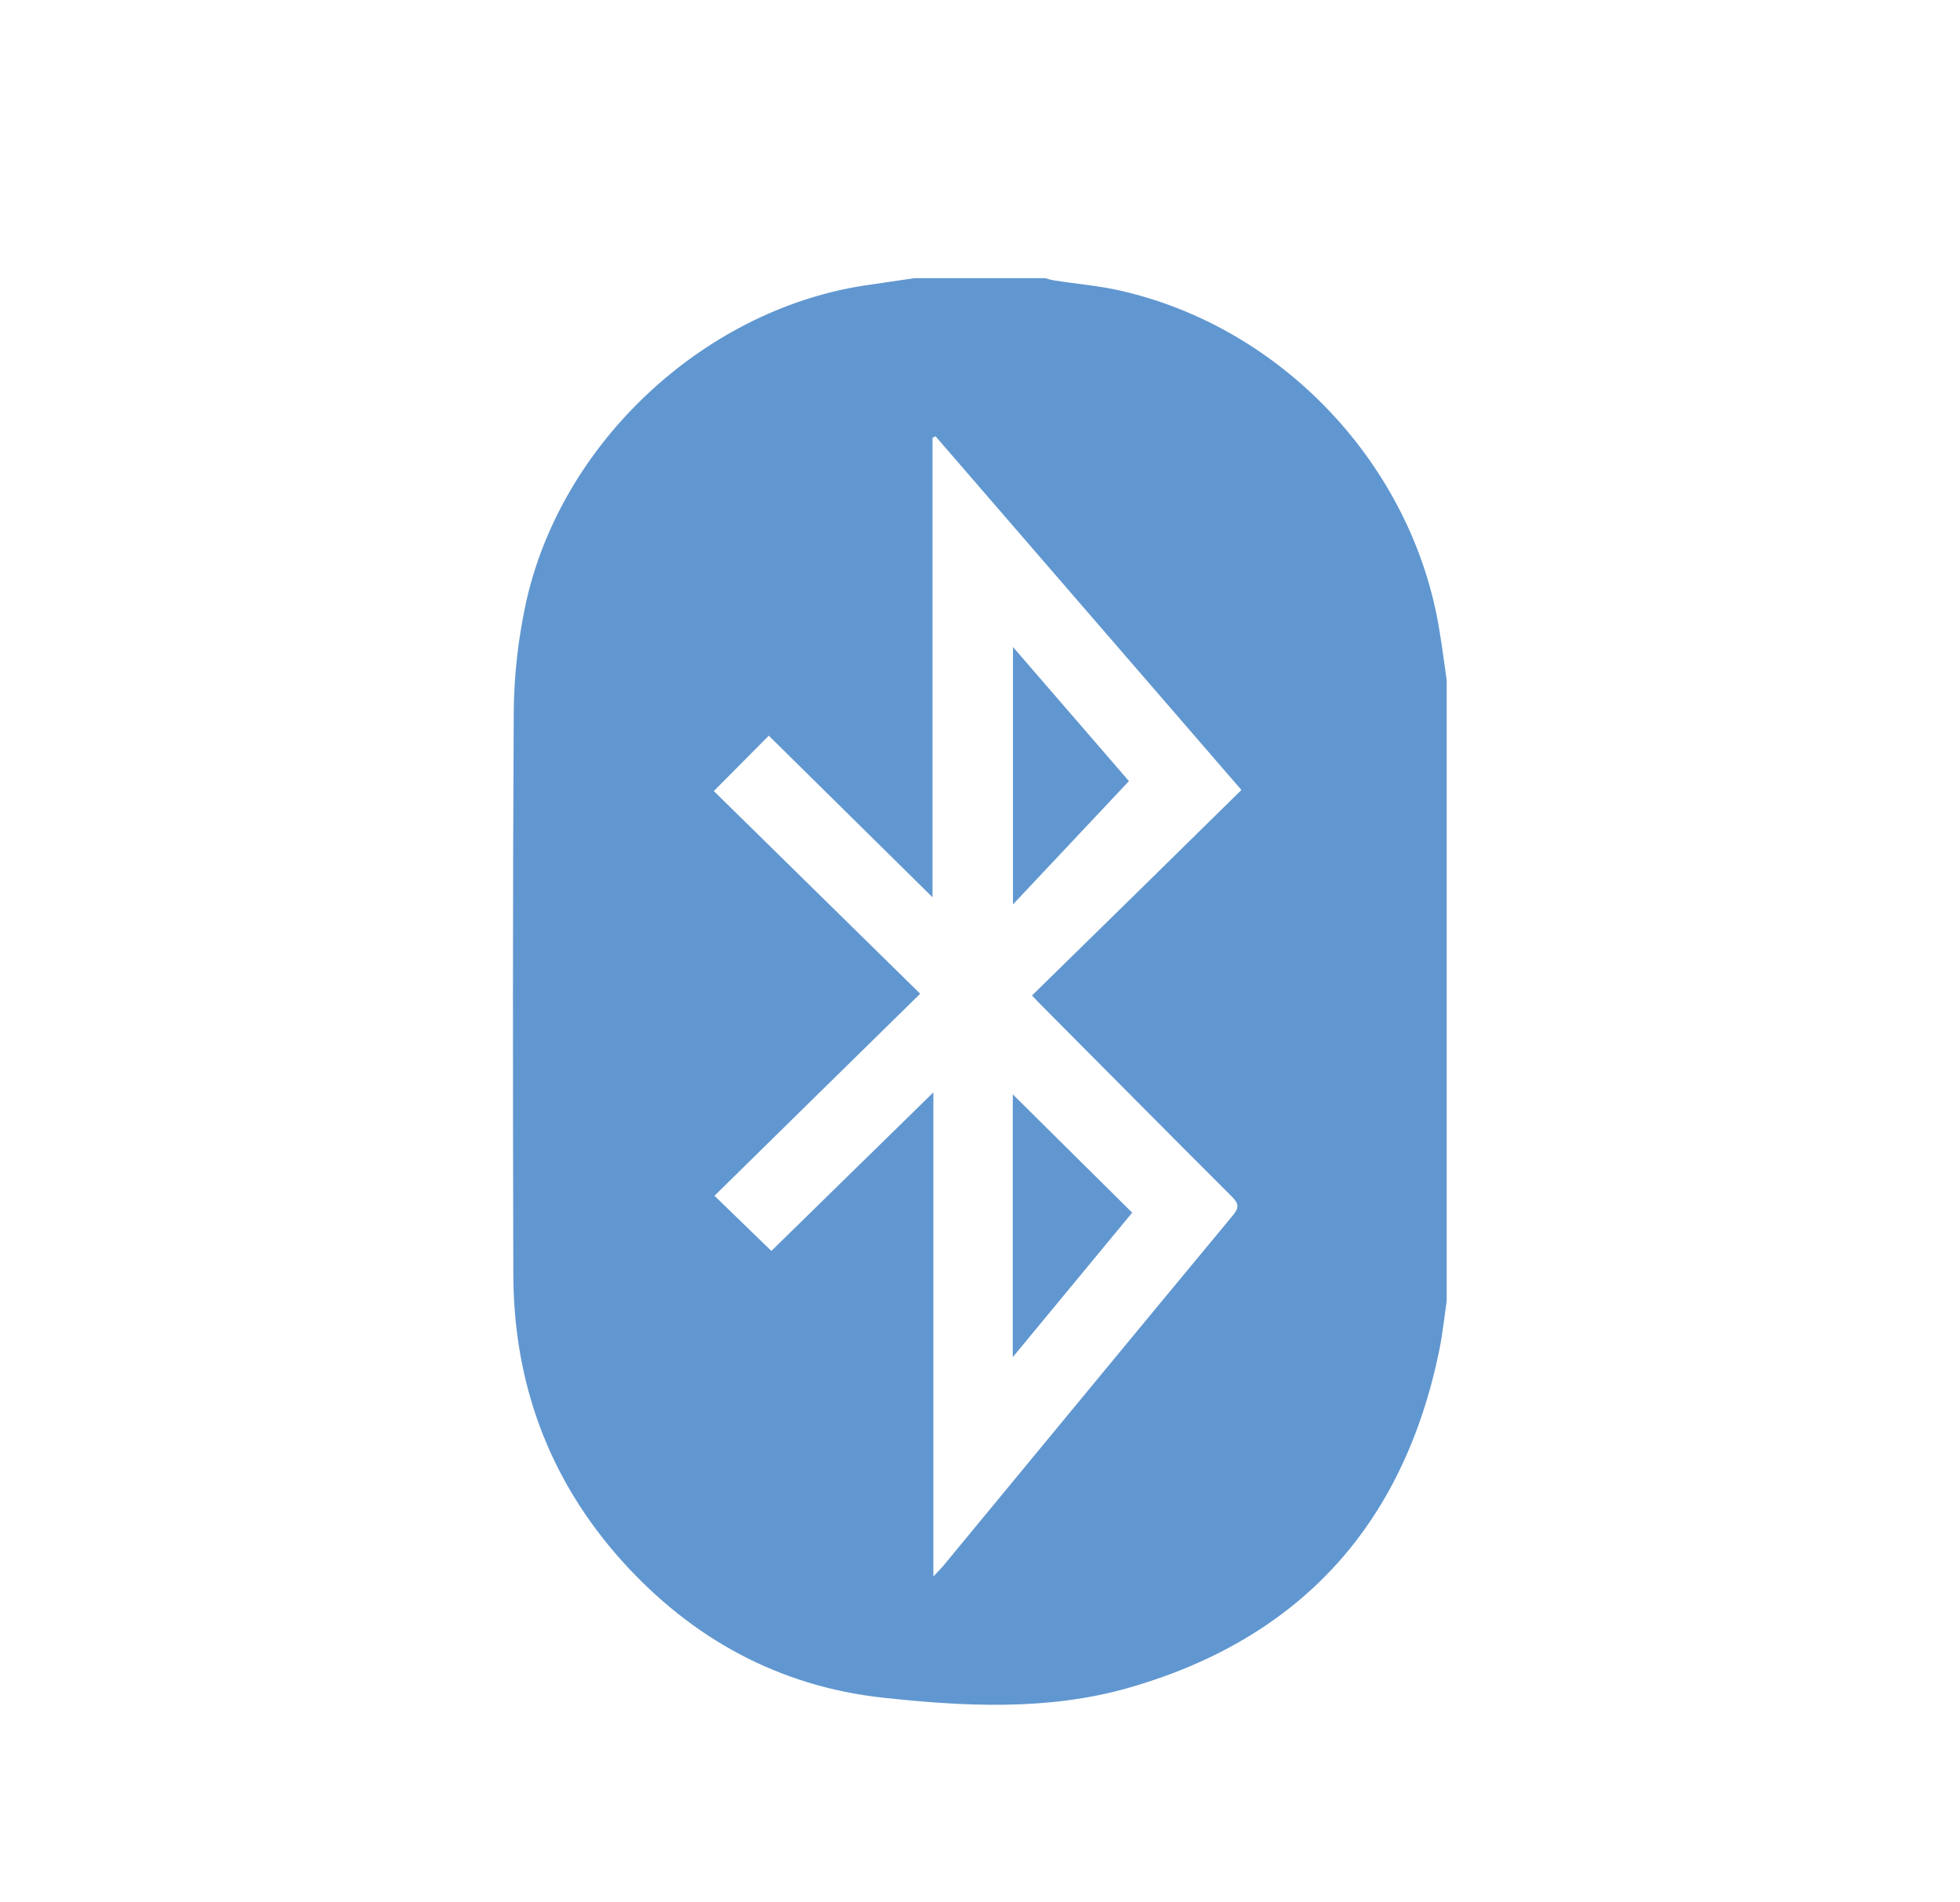 <?xml version="1.0" encoding="UTF-8"?>
<svg id="Layer_1" data-name="Layer 1" xmlns="http://www.w3.org/2000/svg" viewBox="0 0 90.61 87.91">
  <defs>
    <style>
      .cls-1 {
        fill: #6197d0;
      }
    </style>
  </defs>
  <path class="cls-1" d="M42.27,12.86h6.04c.16,.04,.31,.09,.47,.11,1.01,.16,2.04,.24,3.03,.47,7.51,1.71,13.5,8.1,14.73,15.68,.13,.77,.23,1.55,.34,2.32v28.7c-.11,.76-.19,1.52-.34,2.27-1.66,8.11-6.47,13.37-14.41,15.63-3.71,1.05-7.55,.85-11.34,.44-4.79-.53-8.8-2.73-12.02-6.3-3.39-3.77-5.03-8.23-5.04-13.29-.02-8.65-.03-17.3,.02-25.95,.01-1.67,.2-3.37,.55-5,1.59-7.4,8.16-13.56,15.59-14.73,.79-.12,1.58-.23,2.38-.35Zm.87,60.03c.23-.25,.37-.38,.49-.53,4.45-5.39,8.9-10.79,13.37-16.18,.29-.35,.27-.53-.04-.85-2.96-2.95-5.89-5.92-8.84-8.88-.14-.14-.27-.28-.41-.43,3.25-3.18,6.46-6.33,9.68-9.5l-14.14-16.35-.14,.07v21.24l-7.57-7.47-2.54,2.56,9.54,9.37c-3.23,3.17-6.38,6.26-9.51,9.34l2.63,2.55,7.49-7.33v22.39Z"/>
  <path class="cls-1" d="M46.82,62.74v-12.15l5.52,5.47-5.52,6.68Z"/>
  <path class="cls-1" d="M46.83,29.91l5.36,6.2-5.36,5.7v-11.9Z"/>
</svg>